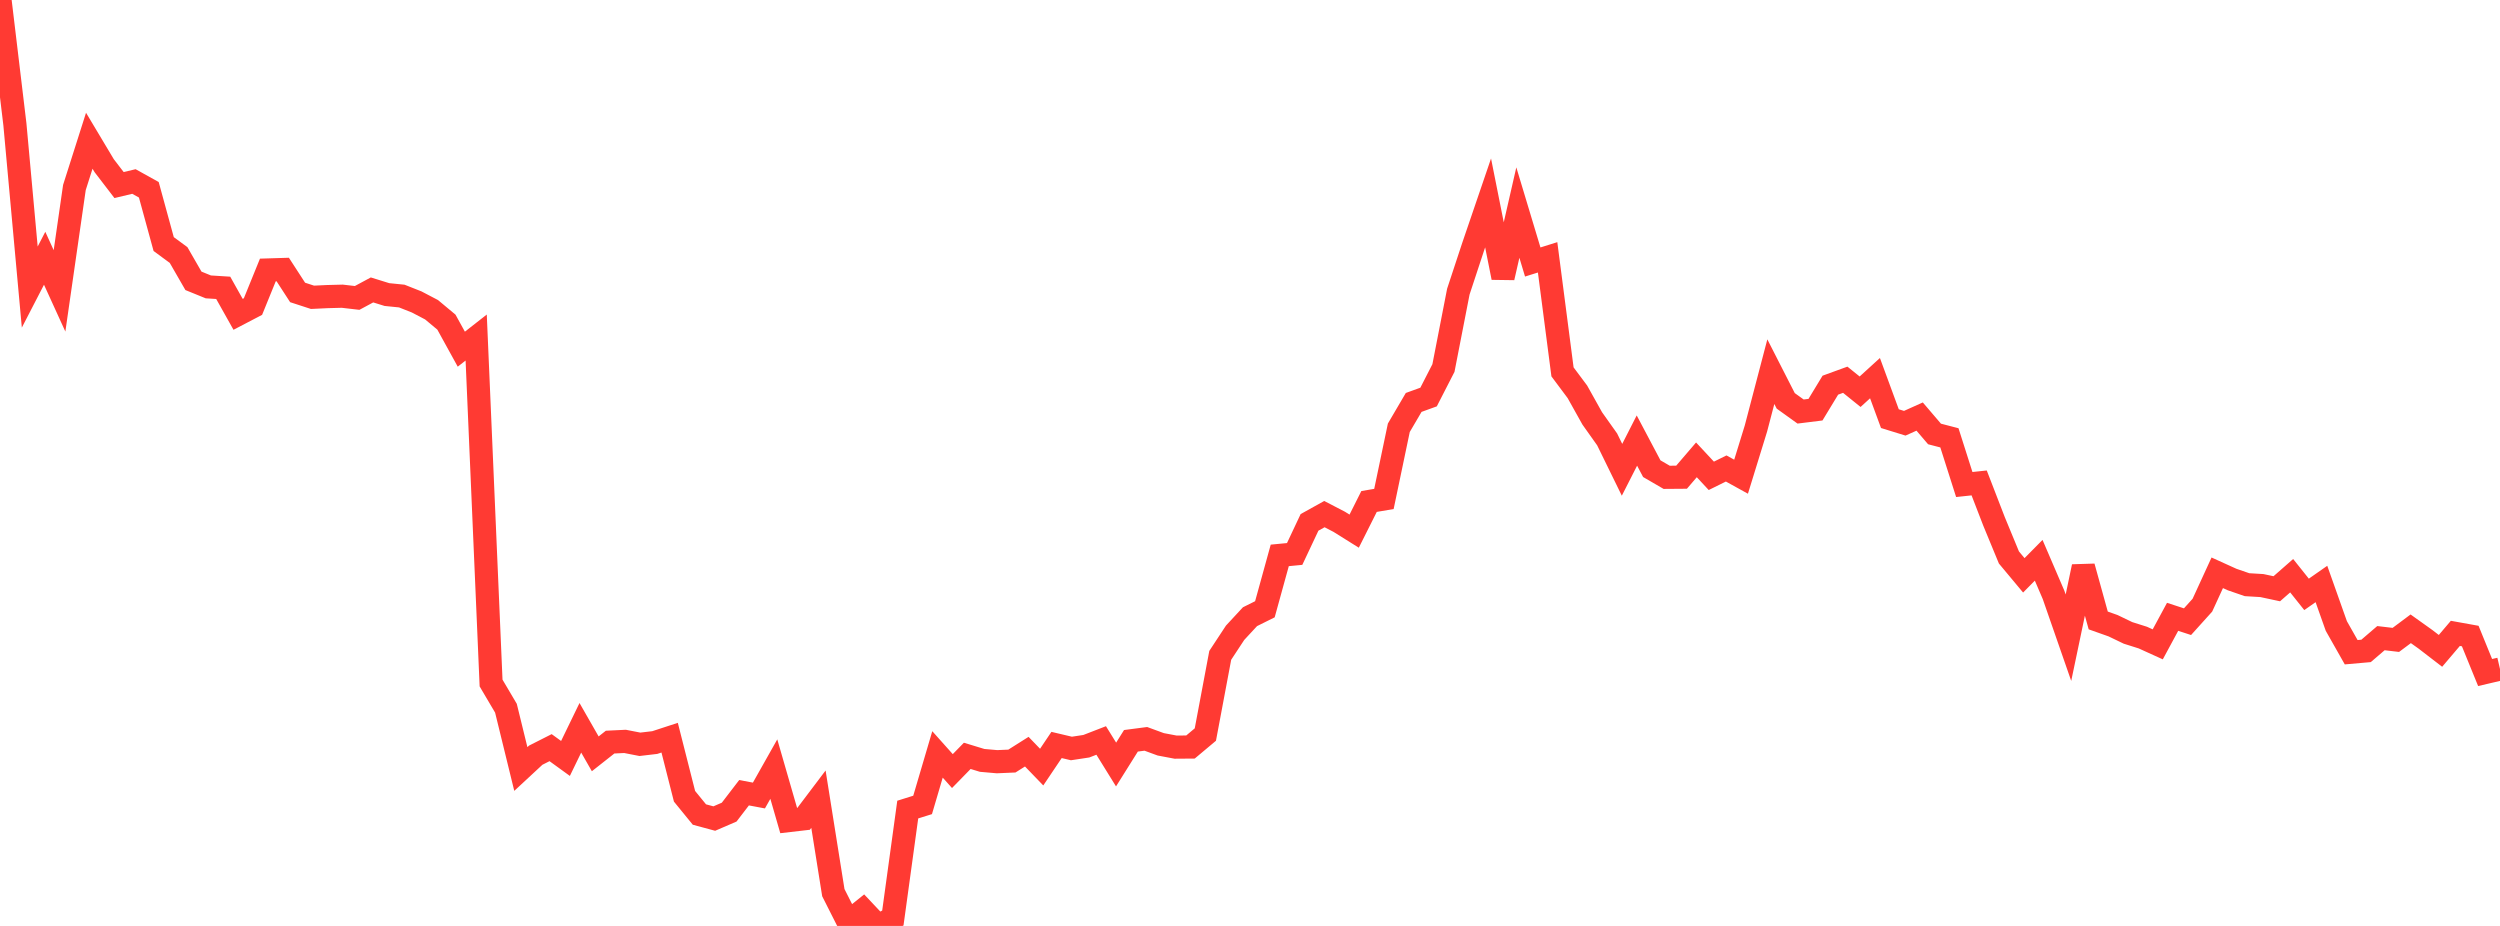 <?xml version="1.0" standalone="no"?>
<!DOCTYPE svg PUBLIC "-//W3C//DTD SVG 1.1//EN" "http://www.w3.org/Graphics/SVG/1.1/DTD/svg11.dtd">

<svg width="135" height="50" viewBox="0 0 135 50" preserveAspectRatio="none" 
  xmlns="http://www.w3.org/2000/svg"
  xmlns:xlink="http://www.w3.org/1999/xlink">


<polyline points="0.0, 0.0 0.804, 6.711 1.607, 15.502 2.411, 13.946 3.214, 15.707 4.018, 10.125 4.821, 7.6 5.625, 8.945 6.429, 9.993 7.232, 9.801 8.036, 10.248 8.839, 13.18 9.643, 13.771 10.446, 15.165 11.25, 15.492 12.054, 15.543 12.857, 16.974 13.661, 16.554 14.464, 14.579 15.268, 14.554 16.071, 15.792 16.875, 16.054 17.679, 16.016 18.482, 15.995 19.286, 16.088 20.089, 15.656 20.893, 15.906 21.696, 15.987 22.5, 16.305 23.304, 16.726 24.107, 17.396 24.911, 18.856 25.714, 18.227 26.518, 36.884 27.321, 38.244 28.125, 41.526 28.929, 40.78 29.732, 40.373 30.536, 40.956 31.339, 39.301 32.143, 40.707 32.946, 40.074 33.75, 40.035 34.554, 40.192 35.357, 40.098 36.161, 39.835 36.964, 42.999 37.768, 43.985 38.571, 44.202 39.375, 43.855 40.179, 42.807 40.982, 42.958 41.786, 41.531 42.589, 44.311 43.393, 44.218 44.196, 43.155 45.0, 48.203 45.804, 49.794 46.607, 49.147 47.411, 50.0 48.214, 49.572 49.018, 43.717 49.821, 43.466 50.625, 40.738 51.429, 41.638 52.232, 40.816 53.036, 41.061 53.839, 41.132 54.643, 41.097 55.446, 40.59 56.25, 41.424 57.054, 40.228 57.857, 40.418 58.661, 40.296 59.464, 39.985 60.268, 41.284 61.071, 40.003 61.875, 39.898 62.679, 40.193 63.482, 40.345 64.286, 40.339 65.089, 39.666 65.893, 35.389 66.696, 34.169 67.5, 33.301 68.304, 32.901 69.107, 29.991 69.911, 29.914 70.714, 28.209 71.518, 27.762 72.321, 28.179 73.125, 28.682 73.929, 27.08 74.732, 26.943 75.536, 23.1 76.339, 21.731 77.143, 21.44 77.946, 19.874 78.75, 15.749 79.554, 13.311 80.357, 10.958 81.161, 14.99 81.964, 11.479 82.768, 14.148 83.571, 13.896 84.375, 20.081 85.179, 21.158 85.982, 22.595 86.786, 23.728 87.589, 25.369 88.393, 23.79 89.196, 25.308 90.0, 25.775 90.804, 25.769 91.607, 24.832 92.411, 25.695 93.214, 25.298 94.018, 25.742 94.821, 23.138 95.625, 20.07 96.429, 21.646 97.232, 22.223 98.036, 22.123 98.839, 20.799 99.643, 20.506 100.446, 21.153 101.25, 20.42 102.054, 22.607 102.857, 22.855 103.661, 22.494 104.464, 23.434 105.268, 23.643 106.071, 26.164 106.875, 26.078 107.679, 28.159 108.482, 30.104 109.286, 31.068 110.089, 30.255 110.893, 32.126 111.696, 34.436 112.5, 30.599 113.304, 33.504 114.107, 33.789 114.911, 34.176 115.714, 34.43 116.518, 34.795 117.321, 33.308 118.125, 33.571 118.929, 32.679 119.732, 30.931 120.536, 31.296 121.339, 31.573 122.143, 31.621 122.946, 31.793 123.75, 31.088 124.554, 32.096 125.357, 31.535 126.161, 33.803 126.964, 35.22 127.768, 35.149 128.571, 34.46 129.375, 34.555 130.179, 33.955 130.982, 34.528 131.786, 35.147 132.589, 34.202 133.393, 34.347 134.196, 36.316 135.0, 36.128" fill="none" stroke="#ff3a33" stroke-width="1.25"/>

</svg>